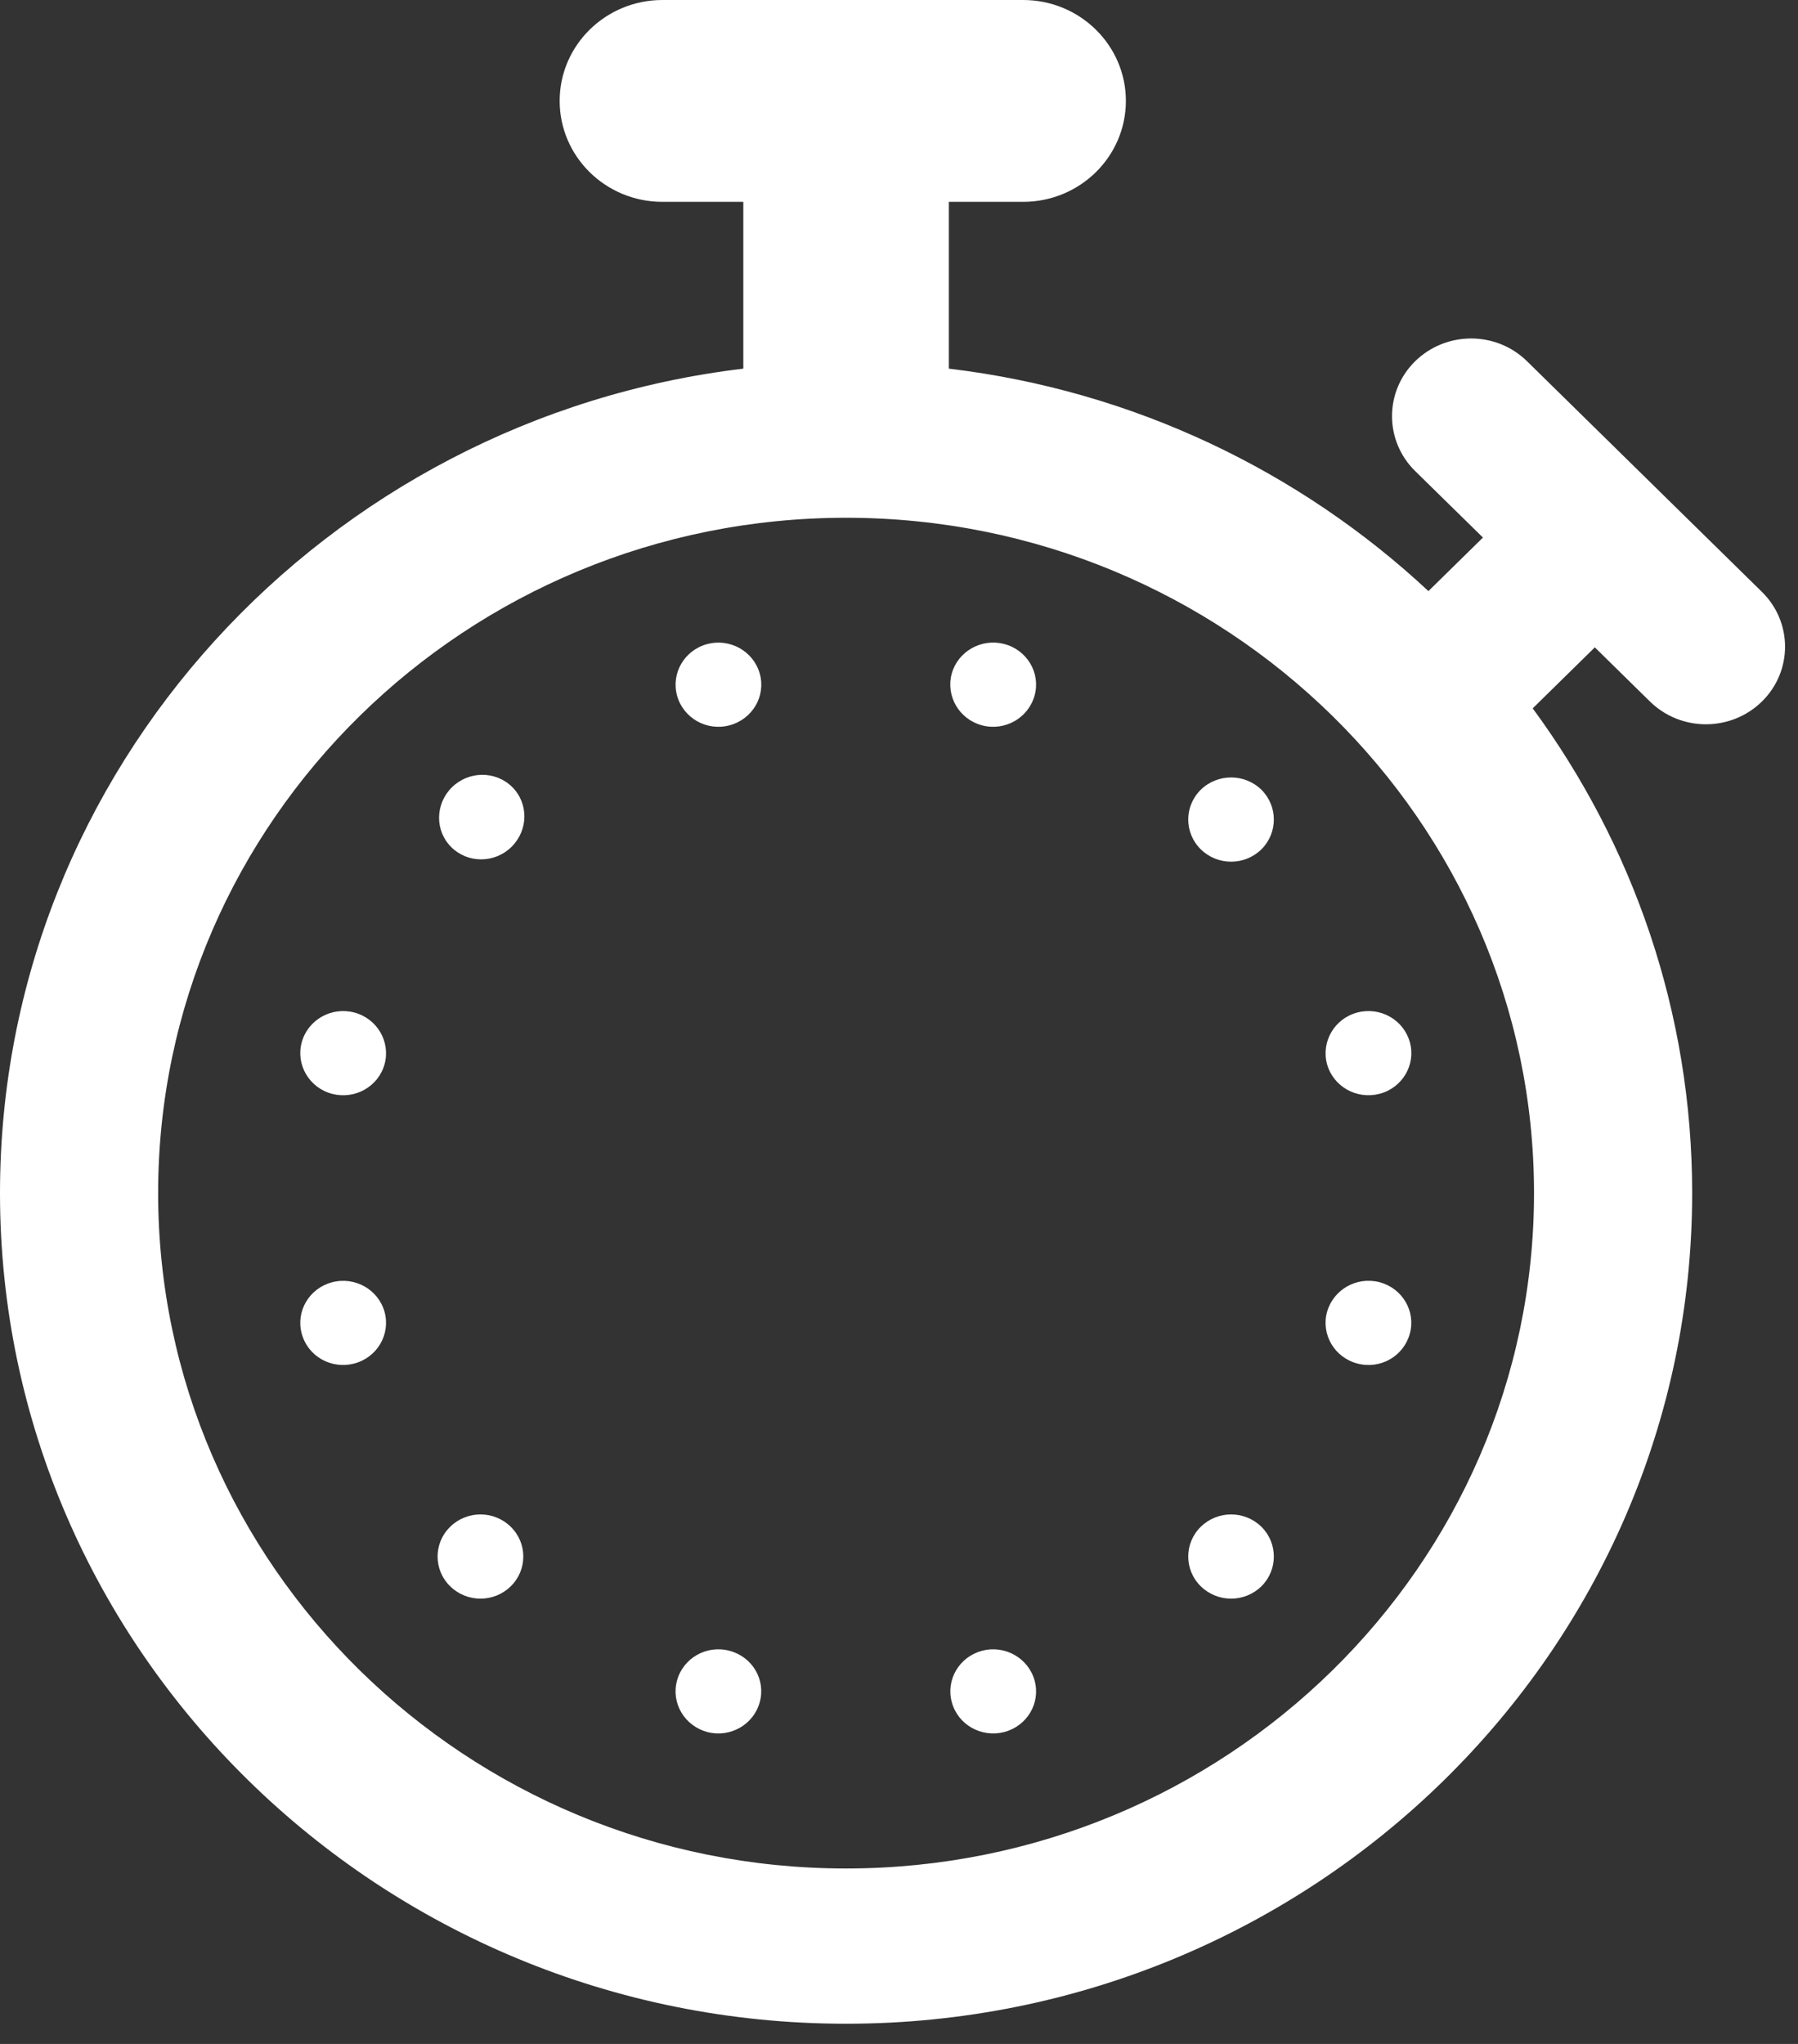 <?xml version="1.0" encoding="UTF-8" standalone="no"?>
<svg width="22px" height="25px" viewBox="0 0 22 25" version="1.1" xmlns="http://www.w3.org/2000/svg" xmlns:xlink="http://www.w3.org/1999/xlink">
    <rect x="0" y="0" width="22" height="25" fill="#333333" stroke="none"/>
    <!-- Generator: Sketch 3.8.3 (29802) - http://www.bohemiancoding.com/sketch -->
    <title>Stopwatch Graphic</title>
    <desc>Created with Sketch.</desc>
    <defs></defs>
    <g id="zyBooks-1" stroke="none" stroke-width="1" fill="none" fill-rule="evenodd">
        <g id="Home---ROUND-3" transform="translate(-979, -1200)" fill="#FFFFFF">
            <g id="PRODUCT-GROUP" transform="translate(54, 825)">
                <g id="LESS-TEXT---OPTION-1" transform="translate(6, 3)">
                    <g id="Group-64" transform="translate(161, 270)">
                        <g id="Group-62" transform="translate(248, 0)">
                            <g id="twice---half">
                                <g id="Group-58" transform="translate(117, 100)">
                                    <g id="Group-21" transform="translate(60, 0)">
                                        <g id="twice-copy" transform="translate(333, 2)">
                                            <g id="Stopwatch-Graphic">
                                                <g id="dots" transform="translate(3.474, 7.67)">
                                                    <path d="M5.451,1.202 C5.732,1.128 5.898,0.846 5.823,0.572 C5.747,0.296 5.46,0.135 5.182,0.207 C4.901,0.281 4.736,0.563 4.81,0.837 C4.885,1.112 5.172,1.276 5.451,1.202 L5.451,1.202 Z" id="Shape"></path>
                                                    <path d="M8.814,0.207 C8.535,0.134 8.247,0.296 8.171,0.57 C8.097,0.846 8.263,1.128 8.542,1.202 C8.822,1.276 9.109,1.112 9.185,0.837 C9.261,0.563 9.094,0.281 8.814,0.207 L8.814,0.207 Z" id="Shape"></path>
                                                    <path d="M11.218,1.99 C11.014,2.192 11.014,2.516 11.218,2.718 C11.424,2.92 11.755,2.92 11.961,2.718 C12.163,2.516 12.163,2.192 11.961,1.99 C11.755,1.789 11.424,1.789 11.218,1.99 L11.218,1.99 Z" id="Shape"></path>
                                                    <path d="M12.763,5.345 C12.84,5.621 13.126,5.781 13.405,5.709 C13.686,5.636 13.852,5.352 13.777,5.079 C13.702,4.804 13.416,4.641 13.135,4.714 C12.854,4.788 12.69,5.07 12.763,5.345 L12.763,5.345 Z" id="Shape"></path>
                                                    <path d="M13.406,8.013 C13.126,7.94 12.84,8.103 12.763,8.378 C12.689,8.652 12.854,8.934 13.135,9.008 C13.415,9.082 13.701,8.919 13.776,8.643 C13.852,8.37 13.686,8.087 13.406,8.013 L13.406,8.013 Z" id="Shape"></path>
                                                    <path d="M11.218,11.005 C11.014,11.205 11.014,11.532 11.218,11.732 C11.424,11.934 11.755,11.934 11.961,11.732 C12.163,11.532 12.163,11.205 11.961,11.005 C11.755,10.803 11.424,10.803 11.218,11.005 L11.218,11.005 Z" id="Shape"></path>
                                                    <path d="M8.543,12.521 C8.264,12.594 8.097,12.876 8.172,13.15 C8.247,13.426 8.533,13.587 8.814,13.515 C9.094,13.441 9.261,13.16 9.185,12.885 C9.11,12.611 8.822,12.447 8.543,12.521 L8.543,12.521 Z" id="Shape"></path>
                                                    <path d="M5.451,12.521 C5.172,12.447 4.885,12.61 4.81,12.885 C4.735,13.159 4.901,13.441 5.182,13.515 C5.46,13.588 5.747,13.425 5.822,13.15 C5.898,12.876 5.732,12.594 5.451,12.521 L5.451,12.521 Z" id="Shape"></path>
                                                    <path d="M2.034,11.005 C1.829,11.205 1.829,11.532 2.034,11.732 C2.239,11.934 2.571,11.934 2.776,11.732 C2.98,11.532 2.98,11.205 2.776,11.005 C2.571,10.803 2.239,10.803 2.034,11.005 L2.034,11.005 Z" id="Shape"></path>
                                                    <path d="M0.589,8.014 C0.31,8.087 0.143,8.369 0.218,8.643 C0.293,8.92 0.58,9.081 0.86,9.008 C1.14,8.934 1.306,8.653 1.232,8.378 C1.156,8.103 0.869,7.94 0.589,8.014 L0.589,8.014 Z" id="Shape"></path>
                                                    <path d="M0.86,4.714 C0.58,4.641 0.293,4.804 0.218,5.079 C0.143,5.352 0.31,5.636 0.589,5.709 C0.869,5.782 1.156,5.621 1.232,5.345 C1.306,5.07 1.14,4.788 0.86,4.714 L0.86,4.714 Z" id="Shape"></path>
                                                    <path d="M2.555,2.821 C2.836,2.747 3.002,2.465 2.927,2.191 C2.851,1.915 2.564,1.754 2.286,1.826 C2.005,1.9 1.839,2.182 1.914,2.456 C1.989,2.731 2.276,2.895 2.555,2.821 L2.555,2.821 Z" id="Shape" transform="translate(2.421, 2.324) rotate(-30) translate(-2.421, -2.324) "></path>
                                                </g>
                                                <path d="M21.558,7.239 L18.684,4.418 C18.306,4.047 17.694,4.048 17.316,4.418 C16.938,4.789 16.938,5.391 17.316,5.762 L18.145,6.575 L17.478,7.23 C15.907,5.765 13.87,4.778 11.61,4.509 L11.61,2.469 L12.518,2.469 C13.213,2.469 13.776,1.916 13.776,1.234 C13.776,0.553 13.213,0 12.518,0 L8.106,0 C7.411,0 6.848,0.553 6.848,1.234 C6.848,1.916 7.411,2.469 8.106,2.469 L9.095,2.469 L9.095,4.509 C3.978,5.12 0,9.409 0,14.593 C5.14208559e-16,20.195 4.644,24.753 10.352,24.753 C16.061,24.753 20.705,20.195 20.705,14.593 C20.705,12.382 19.981,10.334 18.754,8.664 L19.514,7.918 L20.189,8.581 C20.378,8.766 20.626,8.859 20.873,8.859 C21.121,8.859 21.369,8.766 21.558,8.581 C21.936,8.211 21.936,7.609 21.558,7.239 L21.558,7.239 Z M10.352,22.854 C5.711,22.854 1.935,19.148 1.935,14.593 C1.935,10.039 5.711,6.333 10.352,6.333 C14.994,6.333 18.77,10.039 18.77,14.593 C18.77,19.149 14.994,22.854 10.352,22.854 L10.352,22.854 Z" id="clock-shape"></path>
                                            </g>
                                        </g>
                                    </g>
                                </g>
                            </g>
                        </g>
                    </g>
                </g>
            </g>
        </g>
    </g>
</svg>